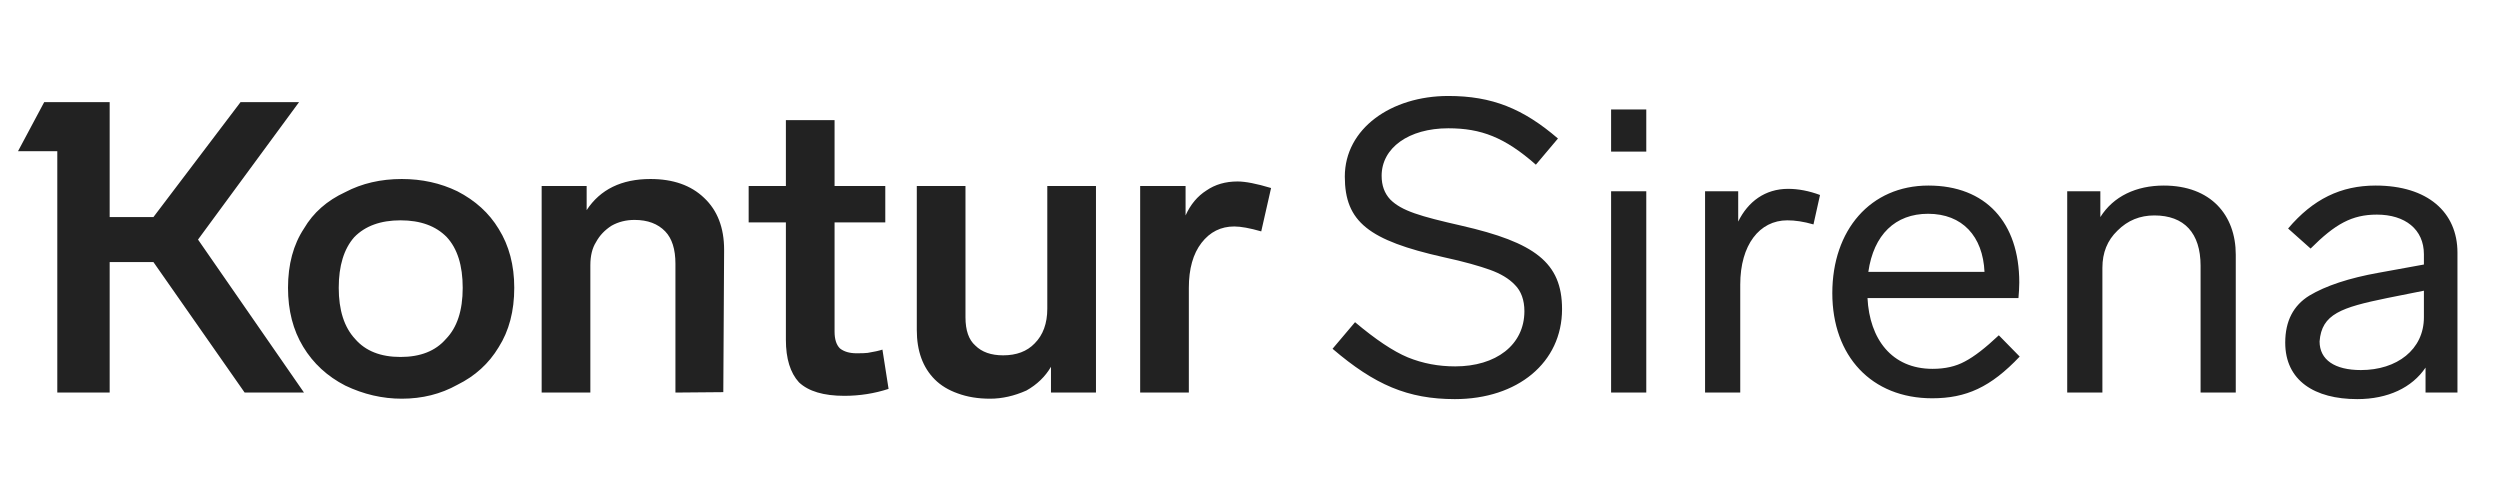 <svg width="121" height="24" viewBox="0 0 121 24" fill="none" xmlns="http://www.w3.org/2000/svg">
<path d="M14.475 4.942H11.643L7.426 10.506H5.308V4.942H2.14L0.872 7.318H2.773V19H5.308V12.684H7.426L11.841 19H14.713L9.584 11.595L14.475 4.942ZM42.71 16.921C42.551 16.974 42.314 17.027 41.997 17.079C41.891 17.093 41.713 17.099 41.462 17.099C41.119 17.099 40.849 17.02 40.651 16.862C40.479 16.69 40.393 16.419 40.393 16.05V10.763H42.848V9.001H40.393V5.813H38.037V9.001H36.235V10.763H38.037V16.446C38.037 17.357 38.248 18.043 38.67 18.505C39.133 18.941 39.865 19.158 40.868 19.158C41.608 19.158 42.32 19.046 43.007 18.822L42.71 16.921ZM14.713 11.06C14.198 11.839 13.94 12.796 13.94 13.931C13.94 15.027 14.184 15.977 14.673 16.782C15.161 17.588 15.841 18.215 16.712 18.663C17.597 19.086 18.508 19.297 19.445 19.297C20.435 19.297 21.332 19.073 22.137 18.624C22.995 18.201 23.662 17.594 24.137 16.802C24.639 16.01 24.89 15.053 24.89 13.931C24.89 12.836 24.639 11.885 24.137 11.08C23.675 10.314 23.009 9.707 22.137 9.258C21.319 8.862 20.422 8.664 19.445 8.664C18.428 8.664 17.517 8.876 16.712 9.298C15.828 9.707 15.161 10.295 14.713 11.06ZM35.047 12.09C35.047 11.021 34.724 10.182 34.077 9.575C33.443 8.968 32.579 8.664 31.483 8.664C30.084 8.664 29.054 9.166 28.394 10.169V9.001H26.216V19H28.573V12.842C28.573 12.38 28.665 12.004 28.85 11.714C29.021 11.397 29.272 11.133 29.602 10.922C29.932 10.737 30.302 10.644 30.711 10.644C31.345 10.644 31.84 10.829 32.196 11.199C32.526 11.542 32.691 12.063 32.691 12.763V19L35.008 18.98L35.047 12.09ZM61.52 9.1C60.82 8.889 60.279 8.783 59.896 8.783C59.315 8.783 58.814 8.928 58.391 9.219C57.956 9.496 57.619 9.899 57.382 10.427V9.001H55.184V19H57.54V13.931C57.54 13.007 57.745 12.281 58.154 11.753C58.563 11.225 59.091 10.961 59.738 10.961C60.054 10.961 60.49 11.04 61.044 11.199L61.52 9.1ZM50.689 9.001V14.941C50.689 15.654 50.484 16.215 50.075 16.624C49.706 17.007 49.197 17.198 48.551 17.198C47.97 17.198 47.521 17.04 47.204 16.723C46.888 16.446 46.729 15.99 46.729 15.357V9.001H44.373V15.971C44.373 16.987 44.663 17.786 45.244 18.366C45.535 18.657 45.904 18.881 46.353 19.04C46.815 19.211 47.336 19.297 47.917 19.297C48.498 19.297 49.085 19.165 49.679 18.901C50.194 18.611 50.59 18.228 50.867 17.753V19H53.045V9.001H50.689ZM17.188 16.406C16.66 15.839 16.395 15.014 16.395 13.931C16.395 12.862 16.646 12.044 17.148 11.476C17.676 10.935 18.422 10.664 19.385 10.664C20.349 10.664 21.095 10.935 21.623 11.476C22.137 12.03 22.395 12.849 22.395 13.931C22.395 15.027 22.124 15.852 21.583 16.406C21.081 16.987 20.349 17.277 19.385 17.277C18.422 17.277 17.689 16.987 17.188 16.406Z" fill="#222222"/>
<path d="M75.405 6.704C73.722 5.259 72.217 4.645 70.098 4.645C67.326 4.645 65.089 6.229 65.089 8.546C65.089 10.743 66.257 11.634 69.861 12.446C70.871 12.664 71.623 12.882 72.118 13.06C72.613 13.238 73.029 13.476 73.326 13.793C73.623 14.09 73.781 14.525 73.781 15.06C73.781 16.703 72.395 17.733 70.435 17.733C69.623 17.733 68.871 17.594 68.138 17.297C67.425 17 66.574 16.426 65.584 15.594L64.495 16.881C66.534 18.624 68.138 19.317 70.415 19.317C73.445 19.317 75.603 17.555 75.603 14.961C75.603 12.704 74.276 11.733 70.732 10.922C68.732 10.466 67.841 10.209 67.287 9.654C67.01 9.357 66.871 8.981 66.871 8.506C66.871 7.16 68.178 6.209 70.098 6.209C71.682 6.209 72.831 6.645 74.336 7.971L75.405 6.704ZM79.68 9.258H77.977V19H79.68V9.258ZM79.68 5.298H77.977V7.338H79.68V5.298ZM88.089 9.437C87.555 9.239 87.04 9.14 86.545 9.14C85.436 9.14 84.605 9.753 84.129 10.724V9.258H82.525V19H84.228V13.773C84.228 11.852 85.159 10.664 86.505 10.664C86.882 10.664 87.297 10.724 87.772 10.862L88.089 9.437ZM96.743 16.228C96.09 16.842 95.555 17.258 95.1 17.495C94.664 17.733 94.149 17.852 93.535 17.852C91.555 17.852 90.486 16.406 90.387 14.426H97.693C97.713 14.189 97.733 13.931 97.733 13.674C97.733 10.763 96.109 8.981 93.337 8.981C90.526 8.981 88.684 11.139 88.684 14.189C88.684 17.238 90.585 19.277 93.516 19.277C95.159 19.277 96.347 18.743 97.753 17.258L96.743 16.228ZM90.427 13.159C90.684 11.357 91.734 10.347 93.318 10.347C94.981 10.347 95.971 11.436 96.05 13.159H90.427ZM108.211 12.327C108.211 10.407 107.003 8.981 104.726 8.981C103.399 8.981 102.291 9.496 101.657 10.506V9.258H100.053V19H101.756V12.961C101.756 12.228 101.994 11.634 102.489 11.159C102.984 10.664 103.578 10.427 104.271 10.427C105.716 10.427 106.508 11.278 106.508 12.862V19H108.211V12.327ZM118.941 12.228C118.941 10.268 117.495 8.981 114.981 8.981C113.298 8.981 111.951 9.635 110.744 11.06L111.833 12.03C113.021 10.842 113.832 10.387 115.04 10.387C116.406 10.387 117.317 11.1 117.317 12.308V12.803L115.139 13.199C113.694 13.456 112.565 13.832 111.773 14.307C111.001 14.783 110.605 15.535 110.605 16.584C110.605 18.426 112.031 19.317 114.09 19.317C115.575 19.317 116.743 18.762 117.396 17.792V19H118.941V12.228ZM117.317 15.357C117.317 16.921 116.01 17.911 114.268 17.911C113.001 17.911 112.268 17.416 112.268 16.525C112.367 15.198 113.318 14.882 115.535 14.426L117.317 14.07V15.357Z" fill="#222222"/>
</svg>
